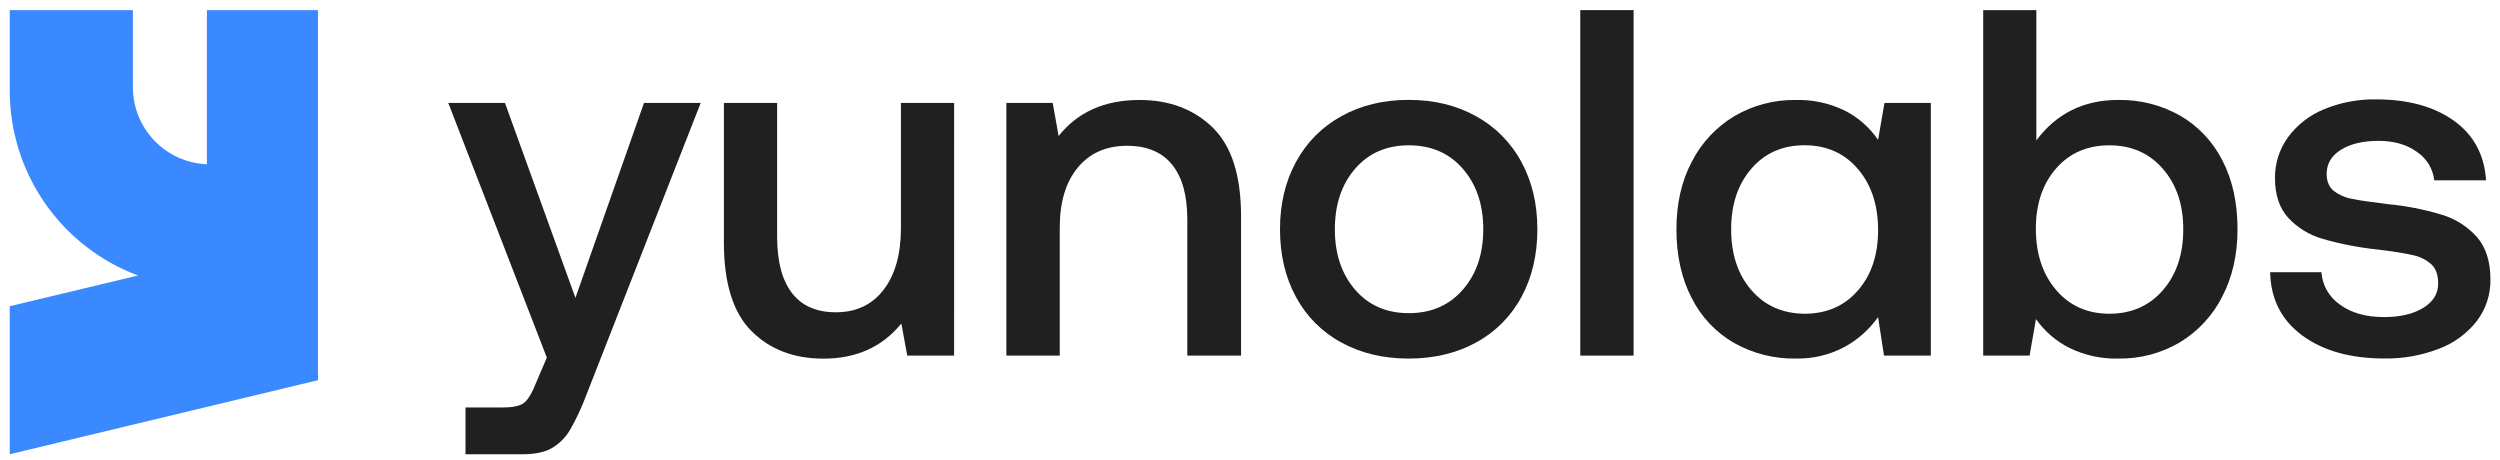 <svg width="201" height="37" viewBox="0 0 201 37" fill="none" xmlns="http://www.w3.org/2000/svg">
<path d="M46.265 23.947L51.776 8.278H56.335L47.138 31.767C46.781 32.734 46.343 33.67 45.83 34.565C45.474 35.172 44.969 35.677 44.363 36.033C43.785 36.359 43.006 36.522 42.024 36.522H37.426V32.759H40.438C41.258 32.759 41.826 32.633 42.143 32.382C42.459 32.13 42.792 31.575 43.134 30.695L43.966 28.751L36.042 8.278H40.601L46.265 23.947Z" fill="#202020"/>
<path d="M76.709 28.591H72.943L72.468 26.011C70.934 27.894 68.847 28.835 66.206 28.835C63.827 28.835 61.898 28.096 60.417 26.616C58.937 25.137 58.198 22.756 58.201 19.473V8.278H62.482V19.033C62.482 21.018 62.879 22.526 63.671 23.558C64.464 24.589 65.64 25.106 67.201 25.107C68.839 25.107 70.12 24.502 71.046 23.292C71.971 22.081 72.434 20.434 72.434 18.351V8.278H76.713L76.709 28.591Z" fill="#202020"/>
<path d="M99.781 17.399V28.591H95.459V17.637C95.459 15.704 95.05 14.236 94.232 13.231C93.414 12.226 92.211 11.723 90.624 11.722C88.934 11.722 87.606 12.311 86.64 13.489C85.674 14.667 85.196 16.288 85.204 18.351V28.591H80.912V8.278H84.638L85.113 10.937C86.646 9.004 88.813 8.038 91.615 8.038C94.021 8.038 95.983 8.778 97.502 10.257C99.021 11.737 99.781 14.117 99.781 17.399Z" fill="#202020"/>
<path d="M104.202 23.889C103.342 22.312 102.912 20.493 102.912 18.43C102.912 16.392 103.342 14.587 104.202 13.013C105.036 11.461 106.303 10.186 107.848 9.341C109.42 8.467 111.223 8.03 113.258 8.03C115.293 8.03 117.097 8.467 118.67 9.341C120.215 10.186 121.481 11.462 122.317 13.013C123.175 14.587 123.604 16.392 123.604 18.43C123.604 20.494 123.175 22.314 122.317 23.889C121.483 25.436 120.216 26.706 118.67 27.54C117.099 28.4 115.295 28.829 113.258 28.829C111.222 28.829 109.419 28.4 107.848 27.54C106.302 26.706 105.034 25.437 104.202 23.889ZM119.254 18.43C119.254 16.447 118.706 14.827 117.61 13.568C116.514 12.309 115.067 11.681 113.268 11.684C111.471 11.684 110.031 12.312 108.949 13.568C107.866 14.824 107.324 16.445 107.323 18.43C107.323 20.415 107.865 22.035 108.949 23.292C110.033 24.548 111.472 25.177 113.268 25.178C115.066 25.178 116.513 24.549 117.61 23.292C118.708 22.034 119.256 20.413 119.254 18.43Z" fill="#202020"/>
<path d="M131.343 0.814V28.591H127.054V0.814H131.343Z" fill="#202020"/>
<path d="M155.239 28.591H151.473L150.998 25.495C150.283 26.5 149.347 27.329 148.262 27.916C147.065 28.544 145.728 28.858 144.377 28.827C142.644 28.857 140.935 28.425 139.423 27.576C137.958 26.733 136.773 25.477 136.014 23.965C135.194 22.389 134.785 20.543 134.785 18.428C134.785 16.365 135.2 14.549 136.032 12.981C136.809 11.466 137.996 10.201 139.457 9.329C140.948 8.459 142.648 8.013 144.373 8.038C145.731 8.002 147.079 8.292 148.302 8.883C149.386 9.429 150.313 10.241 150.998 11.244L151.512 8.278H155.239V28.591ZM150.998 18.504C150.998 16.487 150.456 14.846 149.372 13.582C148.288 12.318 146.861 11.683 145.091 11.678C143.32 11.678 141.893 12.306 140.809 13.562C139.725 14.818 139.184 16.439 139.185 18.424C139.185 20.441 139.726 22.075 140.809 23.326C141.892 24.577 143.319 25.209 145.091 25.224C146.861 25.224 148.288 24.602 149.372 23.358C150.456 22.114 150.998 20.498 150.998 18.51V18.504Z" fill="#202020"/>
<path d="M178.668 12.874C179.486 14.435 179.895 16.287 179.897 18.43C179.897 20.467 179.487 22.273 178.668 23.848C177.9 25.367 176.722 26.64 175.267 27.52C173.767 28.406 172.051 28.859 170.31 28.829C168.953 28.863 167.608 28.57 166.387 27.976C165.311 27.436 164.385 26.639 163.691 25.654L163.178 28.591H159.45V0.814H163.722V11.292C165.334 9.121 167.527 8.036 170.302 8.036C172.038 8.005 173.752 8.437 175.267 9.287C176.723 10.128 177.904 11.374 178.668 12.874ZM175.535 18.43C175.535 16.447 174.987 14.827 173.89 13.568C172.794 12.309 171.361 11.681 169.589 11.684C167.817 11.684 166.39 12.305 165.307 13.548C164.225 14.79 163.683 16.404 163.683 18.389C163.683 20.399 164.225 22.039 165.307 23.31C166.39 24.581 167.817 25.219 169.589 25.224C171.359 25.224 172.793 24.596 173.89 23.338C174.988 22.081 175.536 20.444 175.535 18.43Z" fill="#202020"/>
<path d="M188.121 24.484C189.033 25.156 190.216 25.493 191.669 25.493C192.964 25.493 194.015 25.248 194.821 24.758C195.626 24.269 196.029 23.614 196.029 22.793C196.029 22.105 195.846 21.583 195.475 21.246C195.052 20.876 194.54 20.622 193.988 20.512C193.368 20.366 192.41 20.214 191.115 20.056C189.633 19.901 188.167 19.616 186.735 19.202C185.671 18.899 184.712 18.309 183.961 17.496C183.259 16.716 182.909 15.664 182.909 14.341C182.892 13.151 183.261 11.988 183.961 11.026C184.702 10.027 185.703 9.251 186.854 8.783C188.179 8.235 189.602 7.966 191.035 7.99C193.6 7.99 195.682 8.559 197.281 9.696C198.879 10.834 199.745 12.435 199.878 14.498H195.715C195.663 14.04 195.512 13.598 195.272 13.204C195.032 12.81 194.71 12.473 194.327 12.216C193.509 11.622 192.479 11.325 191.236 11.325C189.994 11.325 188.986 11.562 188.214 12.039C187.447 12.515 187.063 13.163 187.063 13.983C187.063 14.589 187.265 15.049 187.638 15.351C188.063 15.674 188.559 15.892 189.084 15.987C189.667 16.106 190.608 16.246 191.905 16.404C193.397 16.54 194.871 16.826 196.305 17.258C197.408 17.583 198.397 18.212 199.16 19.073C199.874 19.906 200.23 21.037 200.23 22.466C200.252 23.681 199.861 24.866 199.122 25.829C198.327 26.835 197.271 27.603 196.07 28.049C194.679 28.582 193.199 28.845 191.71 28.823C188.987 28.823 186.787 28.208 185.109 26.977C183.431 25.747 182.568 24.049 182.52 21.884H186.644C186.679 22.4 186.83 22.902 187.086 23.353C187.342 23.803 187.696 24.189 188.121 24.484Z" fill="#202020"/>
<path d="M16.633 0.814V13.205C15.035 13.142 13.523 12.463 12.415 11.309C11.306 10.155 10.686 8.616 10.685 7.015V0.814H0.782V7.29C0.783 10.524 1.771 13.681 3.614 16.337C5.458 18.994 8.069 21.022 11.096 22.15L0.782 24.619V36.522L25.565 30.568V0.814H16.633Z" fill="#3B89FF"/>
</svg>

